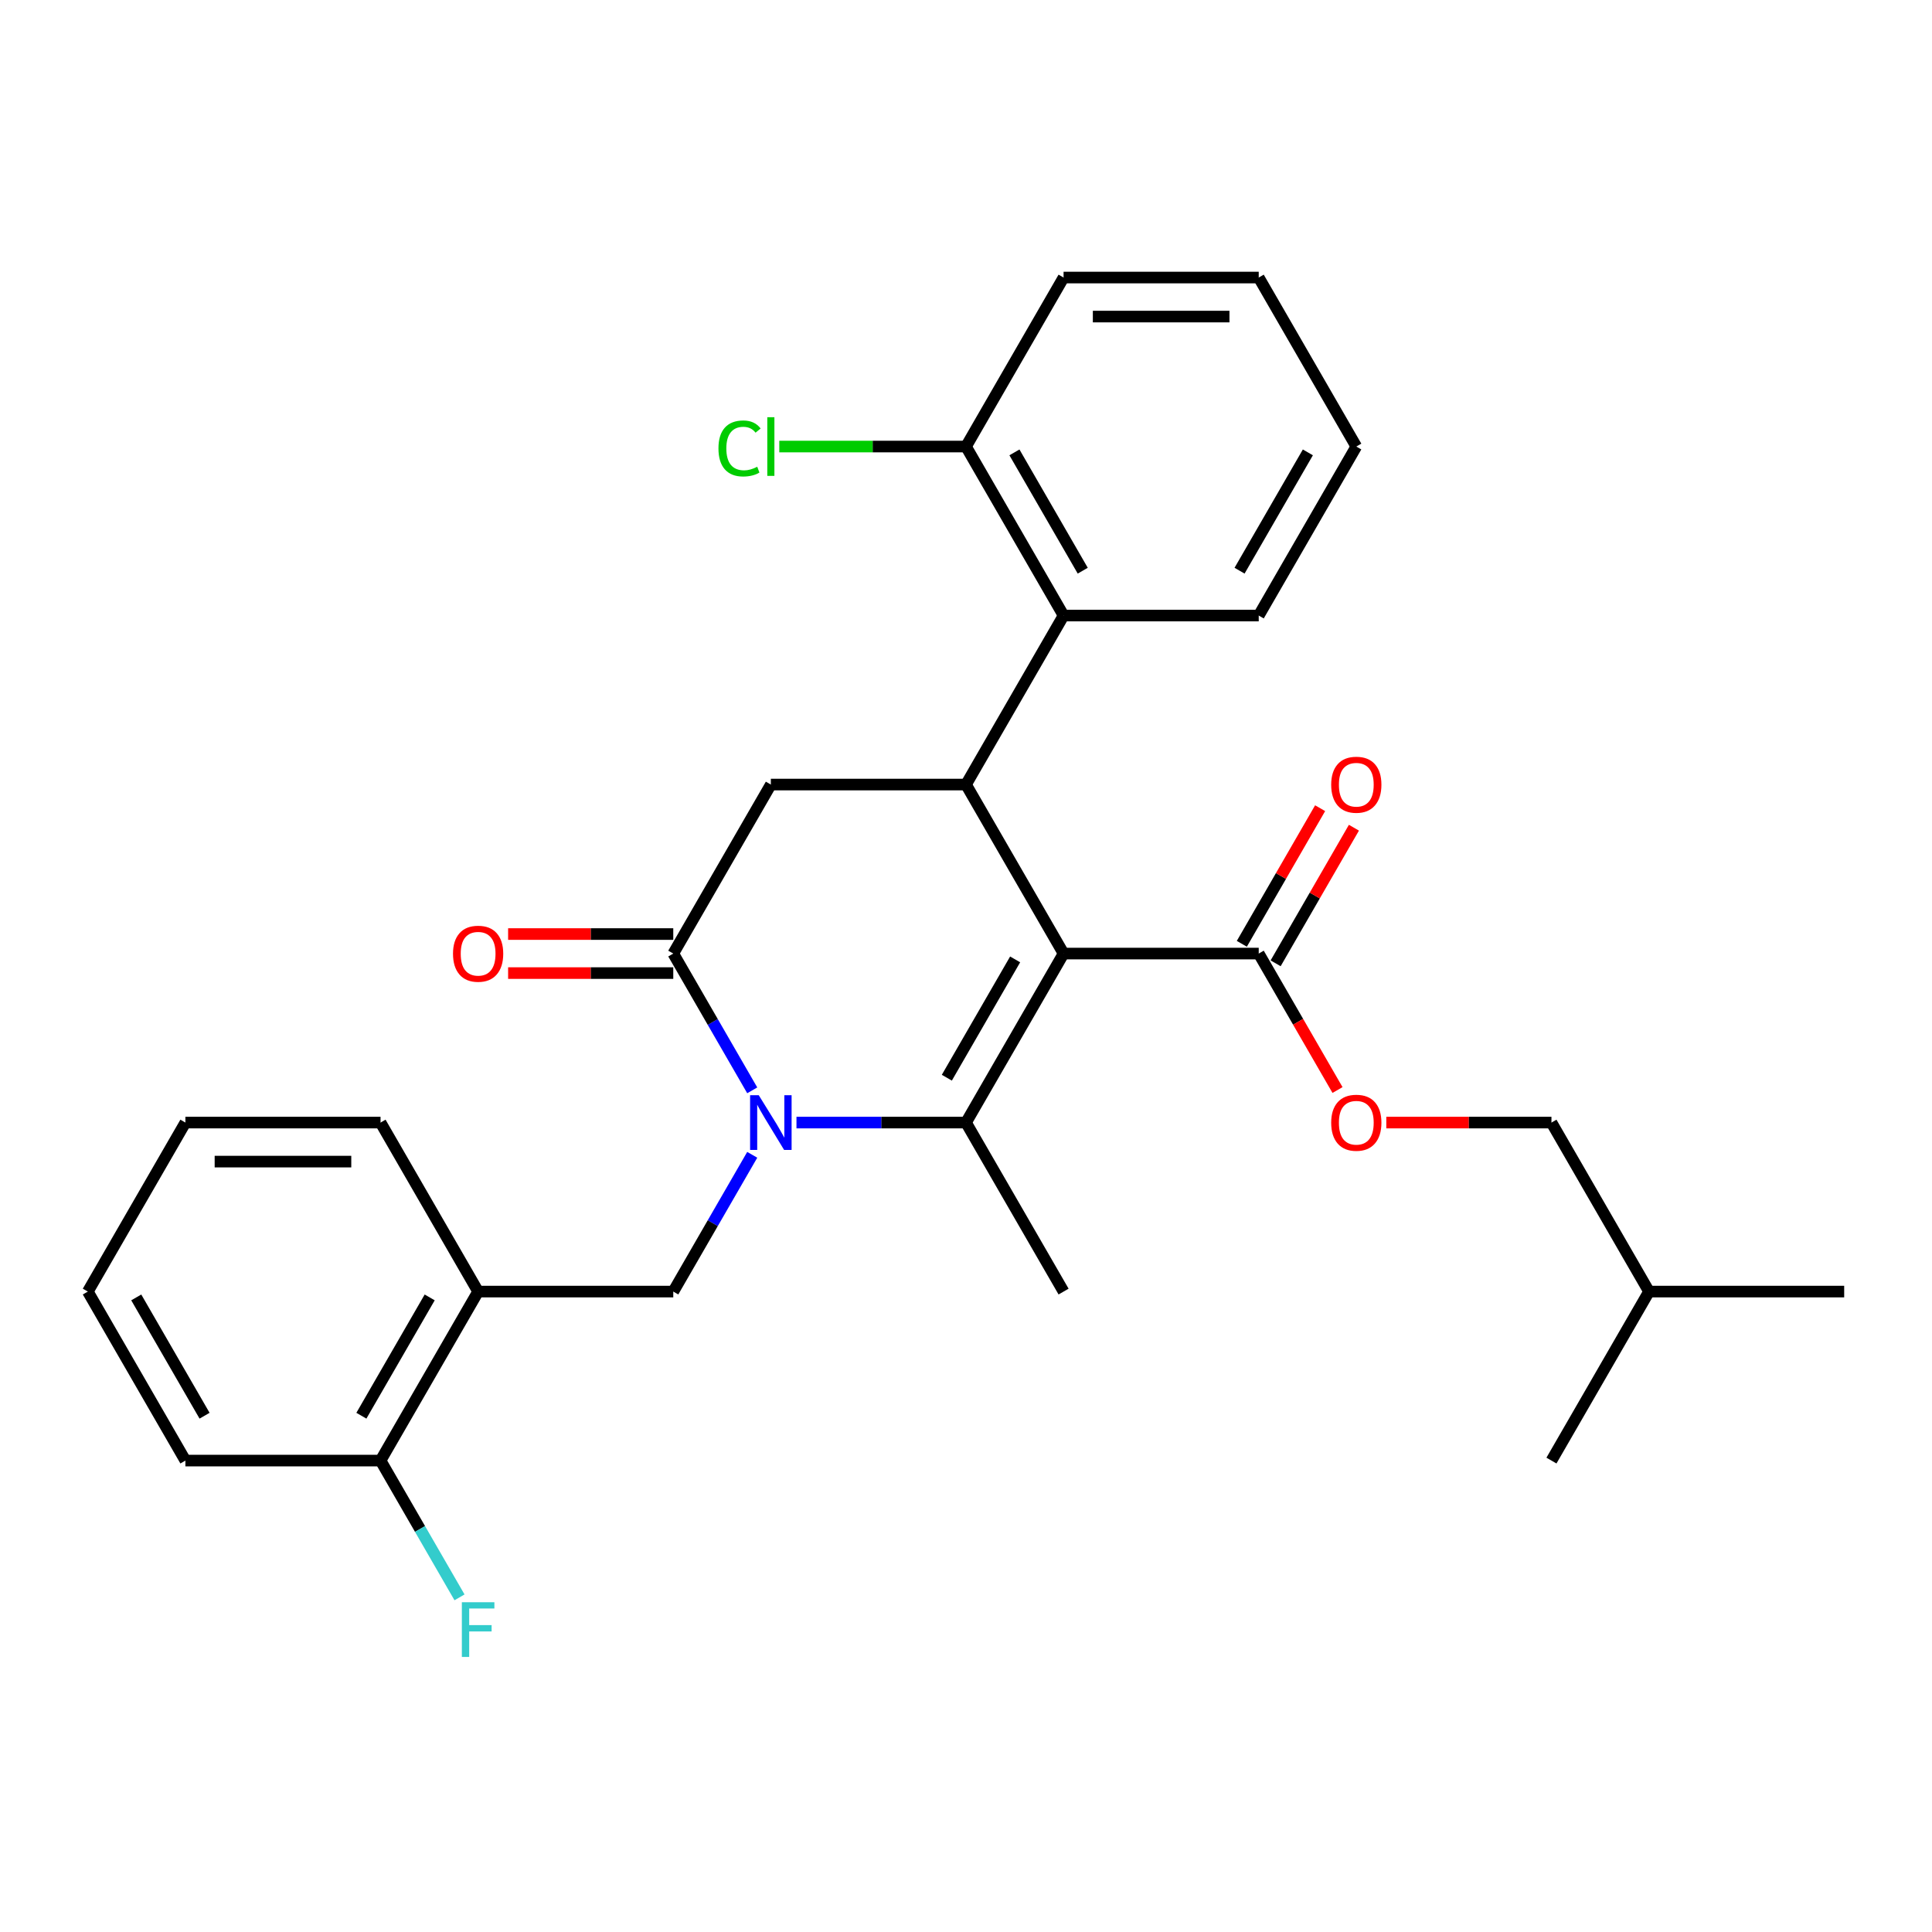 <?xml version='1.0' encoding='iso-8859-1'?>
<svg version='1.1' baseProfile='full'
              xmlns='http://www.w3.org/2000/svg'
                      xmlns:rdkit='http://www.rdkit.org/xml'
                      xmlns:xlink='http://www.w3.org/1999/xlink'
                  xml:space='preserve'
width='1000px' height='1000px' viewBox='0 0 1000 1000'>
<!-- END OF HEADER -->
<rect style='opacity:1.0;fill:#FFFFFF;stroke:none' width='1000' height='1000' x='0' y='0'> </rect>
<path class='bond-0' d='M 550.505,493.564 L 500,581.041' style='fill:none;fill-rule:evenodd;stroke:#000000;stroke-width:6px;stroke-linecap:butt;stroke-linejoin:miter;stroke-opacity:1' />
<path class='bond-0' d='M 525.434,496.584 L 490.08,557.818' style='fill:none;fill-rule:evenodd;stroke:#000000;stroke-width:6px;stroke-linecap:butt;stroke-linejoin:miter;stroke-opacity:1' />
<path class='bond-1' d='M 550.505,493.564 L 500,406.086' style='fill:none;fill-rule:evenodd;stroke:#000000;stroke-width:6px;stroke-linecap:butt;stroke-linejoin:miter;stroke-opacity:1' />
<path class='bond-2' d='M 550.505,493.564 L 651.515,493.564' style='fill:none;fill-rule:evenodd;stroke:#000000;stroke-width:6px;stroke-linecap:butt;stroke-linejoin:miter;stroke-opacity:1' />
<path class='bond-3' d='M 500,581.041 L 456.128,581.041' style='fill:none;fill-rule:evenodd;stroke:#000000;stroke-width:6px;stroke-linecap:butt;stroke-linejoin:miter;stroke-opacity:1' />
<path class='bond-3' d='M 456.128,581.041 L 412.255,581.041' style='fill:none;fill-rule:evenodd;stroke:#0000FF;stroke-width:6px;stroke-linecap:butt;stroke-linejoin:miter;stroke-opacity:1' />
<path class='bond-4' d='M 500,581.041 L 550.505,668.518' style='fill:none;fill-rule:evenodd;stroke:#000000;stroke-width:6px;stroke-linecap:butt;stroke-linejoin:miter;stroke-opacity:1' />
<path class='bond-5' d='M 389.357,564.356 L 368.921,528.96' style='fill:none;fill-rule:evenodd;stroke:#0000FF;stroke-width:6px;stroke-linecap:butt;stroke-linejoin:miter;stroke-opacity:1' />
<path class='bond-5' d='M 368.921,528.96 L 348.485,493.564' style='fill:none;fill-rule:evenodd;stroke:#000000;stroke-width:6px;stroke-linecap:butt;stroke-linejoin:miter;stroke-opacity:1' />
<path class='bond-6' d='M 389.357,597.726 L 368.921,633.122' style='fill:none;fill-rule:evenodd;stroke:#0000FF;stroke-width:6px;stroke-linecap:butt;stroke-linejoin:miter;stroke-opacity:1' />
<path class='bond-6' d='M 368.921,633.122 L 348.485,668.518' style='fill:none;fill-rule:evenodd;stroke:#000000;stroke-width:6px;stroke-linecap:butt;stroke-linejoin:miter;stroke-opacity:1' />
<path class='bond-7' d='M 348.485,493.564 L 398.99,406.086' style='fill:none;fill-rule:evenodd;stroke:#000000;stroke-width:6px;stroke-linecap:butt;stroke-linejoin:miter;stroke-opacity:1' />
<path class='bond-8' d='M 348.485,483.463 L 305.742,483.463' style='fill:none;fill-rule:evenodd;stroke:#000000;stroke-width:6px;stroke-linecap:butt;stroke-linejoin:miter;stroke-opacity:1' />
<path class='bond-8' d='M 305.742,483.463 L 263,483.463' style='fill:none;fill-rule:evenodd;stroke:#FF0000;stroke-width:6px;stroke-linecap:butt;stroke-linejoin:miter;stroke-opacity:1' />
<path class='bond-8' d='M 348.485,503.665 L 305.742,503.665' style='fill:none;fill-rule:evenodd;stroke:#000000;stroke-width:6px;stroke-linecap:butt;stroke-linejoin:miter;stroke-opacity:1' />
<path class='bond-8' d='M 305.742,503.665 L 263,503.665' style='fill:none;fill-rule:evenodd;stroke:#FF0000;stroke-width:6px;stroke-linecap:butt;stroke-linejoin:miter;stroke-opacity:1' />
<path class='bond-9' d='M 398.99,406.086 L 500,406.086' style='fill:none;fill-rule:evenodd;stroke:#000000;stroke-width:6px;stroke-linecap:butt;stroke-linejoin:miter;stroke-opacity:1' />
<path class='bond-10' d='M 500,406.086 L 550.505,318.609' style='fill:none;fill-rule:evenodd;stroke:#000000;stroke-width:6px;stroke-linecap:butt;stroke-linejoin:miter;stroke-opacity:1' />
<path class='bond-11' d='M 247.475,668.518 L 196.97,755.996' style='fill:none;fill-rule:evenodd;stroke:#000000;stroke-width:6px;stroke-linecap:butt;stroke-linejoin:miter;stroke-opacity:1' />
<path class='bond-11' d='M 222.404,671.539 L 187.05,732.773' style='fill:none;fill-rule:evenodd;stroke:#000000;stroke-width:6px;stroke-linecap:butt;stroke-linejoin:miter;stroke-opacity:1' />
<path class='bond-12' d='M 247.475,668.518 L 348.485,668.518' style='fill:none;fill-rule:evenodd;stroke:#000000;stroke-width:6px;stroke-linecap:butt;stroke-linejoin:miter;stroke-opacity:1' />
<path class='bond-13' d='M 247.475,668.518 L 196.97,581.041' style='fill:none;fill-rule:evenodd;stroke:#000000;stroke-width:6px;stroke-linecap:butt;stroke-linejoin:miter;stroke-opacity:1' />
<path class='bond-14' d='M 660.263,498.614 L 680.526,463.518' style='fill:none;fill-rule:evenodd;stroke:#000000;stroke-width:6px;stroke-linecap:butt;stroke-linejoin:miter;stroke-opacity:1' />
<path class='bond-14' d='M 680.526,463.518 L 700.788,428.422' style='fill:none;fill-rule:evenodd;stroke:#FF0000;stroke-width:6px;stroke-linecap:butt;stroke-linejoin:miter;stroke-opacity:1' />
<path class='bond-14' d='M 642.767,488.513 L 663.03,453.417' style='fill:none;fill-rule:evenodd;stroke:#000000;stroke-width:6px;stroke-linecap:butt;stroke-linejoin:miter;stroke-opacity:1' />
<path class='bond-14' d='M 663.03,453.417 L 683.293,418.321' style='fill:none;fill-rule:evenodd;stroke:#FF0000;stroke-width:6px;stroke-linecap:butt;stroke-linejoin:miter;stroke-opacity:1' />
<path class='bond-15' d='M 651.515,493.564 L 671.905,528.88' style='fill:none;fill-rule:evenodd;stroke:#000000;stroke-width:6px;stroke-linecap:butt;stroke-linejoin:miter;stroke-opacity:1' />
<path class='bond-15' d='M 671.905,528.88 L 692.295,564.196' style='fill:none;fill-rule:evenodd;stroke:#FF0000;stroke-width:6px;stroke-linecap:butt;stroke-linejoin:miter;stroke-opacity:1' />
<path class='bond-16' d='M 717.545,581.041 L 760.288,581.041' style='fill:none;fill-rule:evenodd;stroke:#FF0000;stroke-width:6px;stroke-linecap:butt;stroke-linejoin:miter;stroke-opacity:1' />
<path class='bond-16' d='M 760.288,581.041 L 803.03,581.041' style='fill:none;fill-rule:evenodd;stroke:#000000;stroke-width:6px;stroke-linecap:butt;stroke-linejoin:miter;stroke-opacity:1' />
<path class='bond-17' d='M 196.97,755.996 L 217.406,791.392' style='fill:none;fill-rule:evenodd;stroke:#000000;stroke-width:6px;stroke-linecap:butt;stroke-linejoin:miter;stroke-opacity:1' />
<path class='bond-17' d='M 217.406,791.392 L 237.842,826.788' style='fill:none;fill-rule:evenodd;stroke:#33CCCC;stroke-width:6px;stroke-linecap:butt;stroke-linejoin:miter;stroke-opacity:1' />
<path class='bond-18' d='M 196.97,755.996 L 95.96,755.996' style='fill:none;fill-rule:evenodd;stroke:#000000;stroke-width:6px;stroke-linecap:butt;stroke-linejoin:miter;stroke-opacity:1' />
<path class='bond-19' d='M 550.505,143.654 L 651.515,143.654' style='fill:none;fill-rule:evenodd;stroke:#000000;stroke-width:6px;stroke-linecap:butt;stroke-linejoin:miter;stroke-opacity:1' />
<path class='bond-19' d='M 565.657,163.856 L 636.364,163.856' style='fill:none;fill-rule:evenodd;stroke:#000000;stroke-width:6px;stroke-linecap:butt;stroke-linejoin:miter;stroke-opacity:1' />
<path class='bond-20' d='M 550.505,143.654 L 500,231.132' style='fill:none;fill-rule:evenodd;stroke:#000000;stroke-width:6px;stroke-linecap:butt;stroke-linejoin:miter;stroke-opacity:1' />
<path class='bond-21' d='M 651.515,143.654 L 702.02,231.132' style='fill:none;fill-rule:evenodd;stroke:#000000;stroke-width:6px;stroke-linecap:butt;stroke-linejoin:miter;stroke-opacity:1' />
<path class='bond-22' d='M 702.02,231.132 L 651.515,318.609' style='fill:none;fill-rule:evenodd;stroke:#000000;stroke-width:6px;stroke-linecap:butt;stroke-linejoin:miter;stroke-opacity:1' />
<path class='bond-22' d='M 676.949,234.152 L 641.595,295.386' style='fill:none;fill-rule:evenodd;stroke:#000000;stroke-width:6px;stroke-linecap:butt;stroke-linejoin:miter;stroke-opacity:1' />
<path class='bond-23' d='M 803.03,581.041 L 853.535,668.518' style='fill:none;fill-rule:evenodd;stroke:#000000;stroke-width:6px;stroke-linecap:butt;stroke-linejoin:miter;stroke-opacity:1' />
<path class='bond-24' d='M 853.535,668.518 L 954.545,668.518' style='fill:none;fill-rule:evenodd;stroke:#000000;stroke-width:6px;stroke-linecap:butt;stroke-linejoin:miter;stroke-opacity:1' />
<path class='bond-25' d='M 853.535,668.518 L 803.03,755.996' style='fill:none;fill-rule:evenodd;stroke:#000000;stroke-width:6px;stroke-linecap:butt;stroke-linejoin:miter;stroke-opacity:1' />
<path class='bond-26' d='M 651.515,318.609 L 550.505,318.609' style='fill:none;fill-rule:evenodd;stroke:#000000;stroke-width:6px;stroke-linecap:butt;stroke-linejoin:miter;stroke-opacity:1' />
<path class='bond-27' d='M 550.505,318.609 L 500,231.132' style='fill:none;fill-rule:evenodd;stroke:#000000;stroke-width:6px;stroke-linecap:butt;stroke-linejoin:miter;stroke-opacity:1' />
<path class='bond-27' d='M 560.425,295.386 L 525.071,234.152' style='fill:none;fill-rule:evenodd;stroke:#000000;stroke-width:6px;stroke-linecap:butt;stroke-linejoin:miter;stroke-opacity:1' />
<path class='bond-28' d='M 500,231.132 L 451.678,231.132' style='fill:none;fill-rule:evenodd;stroke:#000000;stroke-width:6px;stroke-linecap:butt;stroke-linejoin:miter;stroke-opacity:1' />
<path class='bond-28' d='M 451.678,231.132 L 403.355,231.132' style='fill:none;fill-rule:evenodd;stroke:#00CC00;stroke-width:6px;stroke-linecap:butt;stroke-linejoin:miter;stroke-opacity:1' />
<path class='bond-29' d='M 196.97,581.041 L 95.96,581.041' style='fill:none;fill-rule:evenodd;stroke:#000000;stroke-width:6px;stroke-linecap:butt;stroke-linejoin:miter;stroke-opacity:1' />
<path class='bond-29' d='M 181.818,601.243 L 111.111,601.243' style='fill:none;fill-rule:evenodd;stroke:#000000;stroke-width:6px;stroke-linecap:butt;stroke-linejoin:miter;stroke-opacity:1' />
<path class='bond-30' d='M 95.96,755.996 L 45.455,668.518' style='fill:none;fill-rule:evenodd;stroke:#000000;stroke-width:6px;stroke-linecap:butt;stroke-linejoin:miter;stroke-opacity:1' />
<path class='bond-30' d='M 105.879,732.773 L 70.526,671.539' style='fill:none;fill-rule:evenodd;stroke:#000000;stroke-width:6px;stroke-linecap:butt;stroke-linejoin:miter;stroke-opacity:1' />
<path class='bond-31' d='M 95.96,581.041 L 45.455,668.518' style='fill:none;fill-rule:evenodd;stroke:#000000;stroke-width:6px;stroke-linecap:butt;stroke-linejoin:miter;stroke-opacity:1' />
<path  class='atom-2' d='M 392.73 566.881
L 402.01 581.881
Q 402.93 583.361, 404.41 586.041
Q 405.89 588.721, 405.97 588.881
L 405.97 566.881
L 409.73 566.881
L 409.73 595.201
L 405.85 595.201
L 395.89 578.801
Q 394.73 576.881, 393.49 574.681
Q 392.29 572.481, 391.93 571.801
L 391.93 595.201
L 388.25 595.201
L 388.25 566.881
L 392.73 566.881
' fill='#0000FF'/>
<path  class='atom-8' d='M 689.02 406.166
Q 689.02 399.366, 692.38 395.566
Q 695.74 391.766, 702.02 391.766
Q 708.3 391.766, 711.66 395.566
Q 715.02 399.366, 715.02 406.166
Q 715.02 413.046, 711.62 416.966
Q 708.22 420.846, 702.02 420.846
Q 695.78 420.846, 692.38 416.966
Q 689.02 413.086, 689.02 406.166
M 702.02 417.646
Q 706.34 417.646, 708.66 414.766
Q 711.02 411.846, 711.02 406.166
Q 711.02 400.606, 708.66 397.806
Q 706.34 394.966, 702.02 394.966
Q 697.7 394.966, 695.34 397.766
Q 693.02 400.566, 693.02 406.166
Q 693.02 411.886, 695.34 414.766
Q 697.7 417.646, 702.02 417.646
' fill='#FF0000'/>
<path  class='atom-9' d='M 689.02 581.121
Q 689.02 574.321, 692.38 570.521
Q 695.74 566.721, 702.02 566.721
Q 708.3 566.721, 711.66 570.521
Q 715.02 574.321, 715.02 581.121
Q 715.02 588.001, 711.62 591.921
Q 708.22 595.801, 702.02 595.801
Q 695.78 595.801, 692.38 591.921
Q 689.02 588.041, 689.02 581.121
M 702.02 592.601
Q 706.34 592.601, 708.66 589.721
Q 711.02 586.801, 711.02 581.121
Q 711.02 575.561, 708.66 572.761
Q 706.34 569.921, 702.02 569.921
Q 697.7 569.921, 695.34 572.721
Q 693.02 575.521, 693.02 581.121
Q 693.02 586.841, 695.34 589.721
Q 697.7 592.601, 702.02 592.601
' fill='#FF0000'/>
<path  class='atom-10' d='M 234.475 493.644
Q 234.475 486.844, 237.835 483.044
Q 241.195 479.244, 247.475 479.244
Q 253.755 479.244, 257.115 483.044
Q 260.475 486.844, 260.475 493.644
Q 260.475 500.524, 257.075 504.444
Q 253.675 508.324, 247.475 508.324
Q 241.235 508.324, 237.835 504.444
Q 234.475 500.564, 234.475 493.644
M 247.475 505.124
Q 251.795 505.124, 254.115 502.244
Q 256.475 499.324, 256.475 493.644
Q 256.475 488.084, 254.115 485.284
Q 251.795 482.444, 247.475 482.444
Q 243.155 482.444, 240.795 485.244
Q 238.475 488.044, 238.475 493.644
Q 238.475 499.364, 240.795 502.244
Q 243.155 505.124, 247.475 505.124
' fill='#FF0000'/>
<path  class='atom-12' d='M 239.055 829.313
L 255.895 829.313
L 255.895 832.553
L 242.855 832.553
L 242.855 841.153
L 254.455 841.153
L 254.455 844.433
L 242.855 844.433
L 242.855 857.633
L 239.055 857.633
L 239.055 829.313
' fill='#33CCCC'/>
<path  class='atom-25' d='M 371.87 232.112
Q 371.87 225.072, 375.15 221.392
Q 378.47 217.672, 384.75 217.672
Q 390.59 217.672, 393.71 221.792
L 391.07 223.952
Q 388.79 220.952, 384.75 220.952
Q 380.47 220.952, 378.19 223.832
Q 375.95 226.672, 375.95 232.112
Q 375.95 237.712, 378.27 240.592
Q 380.63 243.472, 385.19 243.472
Q 388.31 243.472, 391.95 241.592
L 393.07 244.592
Q 391.59 245.552, 389.35 246.112
Q 387.11 246.672, 384.63 246.672
Q 378.47 246.672, 375.15 242.912
Q 371.87 239.152, 371.87 232.112
' fill='#00CC00'/>
<path  class='atom-25' d='M 397.15 215.952
L 400.83 215.952
L 400.83 246.312
L 397.15 246.312
L 397.15 215.952
' fill='#00CC00'/>
</svg>
